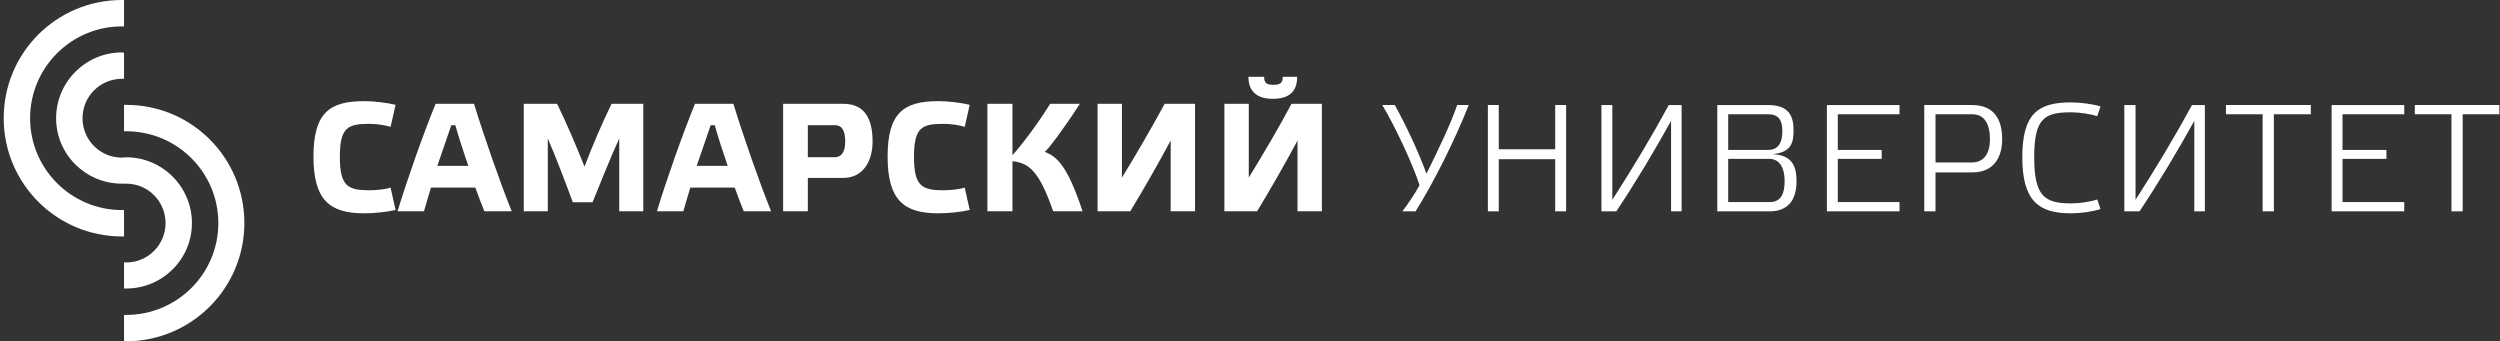 <svg width="293" height="40" viewBox="0 0 293 40" fill="none" xmlns="http://www.w3.org/2000/svg">
<rect x="0" y="0" width="293" height="40" fill="#333333" stroke="none"/>
<path d="M14.537 24.619C14.455 24.619 14.372 24.619 14.29 24.619C8.351 24.619 3.527 19.792 3.527 13.856C3.527 7.918 8.351 3.093 14.29 3.093C14.372 3.093 14.455 3.093 14.537 3.093V0C14.455 0 14.372 0 14.29 0C6.62 0 0.434 6.186 0.434 13.856C0.434 21.486 6.62 27.711 14.29 27.711C14.372 27.711 14.455 27.711 14.537 27.711V24.619Z" fill="white"/>
<path d="M14.29 9.237C14.372 9.237 14.454 9.237 14.537 9.237V6.186C14.454 6.186 14.372 6.144 14.29 6.144C10.042 6.144 6.578 9.608 6.578 13.856C6.578 18.103 10.042 21.524 14.29 21.524C14.372 21.524 14.702 21.524 14.784 21.524C17.341 21.524 19.402 23.588 19.402 26.144C19.402 28.7 17.34 30.76 14.784 30.76C14.702 30.76 14.62 30.76 14.536 30.72V33.814C14.62 33.814 14.702 33.814 14.784 33.814C19.032 33.814 22.494 30.39 22.494 26.144C22.494 21.895 19.03 18.433 14.784 18.433C14.702 18.433 14.371 18.474 14.29 18.474C11.733 18.474 9.672 16.412 9.672 13.856C9.672 11.299 11.733 9.237 14.29 9.237Z" fill="white"/>
<path d="M14.786 12.29C14.703 12.29 14.621 12.29 14.537 12.29V15.383C14.621 15.383 14.703 15.383 14.786 15.383C20.764 15.383 25.589 20.208 25.589 26.147C25.589 32.083 20.764 36.909 14.786 36.909C14.703 36.909 14.621 36.909 14.537 36.909V40H14.743H14.826C22.453 39.96 28.639 33.775 28.639 26.147C28.64 18.476 22.455 12.29 14.786 12.29Z" fill="white"/>
<path d="M36.739 18.348C36.739 23.473 38.656 25 42.686 25C43.859 25 45.385 24.842 46.363 24.608L45.776 21.988C45.19 22.182 44.094 22.299 43.312 22.299C40.769 22.299 39.83 21.831 39.83 18.387C39.83 14.905 40.769 14.514 43.312 14.514C44.094 14.514 45.188 14.67 45.776 14.866L46.363 12.284C45.385 12.049 43.859 11.853 42.686 11.853C38.656 11.855 36.739 13.186 36.739 18.348ZM56.769 24.764H59.975C58.645 21.476 56.769 16.119 55.555 12.168H51.055C49.608 15.689 47.652 21.244 46.595 24.764H49.686C49.921 23.982 50.195 23.005 50.506 21.988H55.71C56.104 23.044 56.456 24.021 56.769 24.764ZM53.365 14.671C53.756 16.041 54.304 17.762 54.891 19.443H51.252C51.839 17.722 52.426 16.002 52.895 14.671H53.365ZM68.506 19.523C67.567 17.175 66.315 14.242 65.297 12.168H61.385V24.764H64.202V16.236C65.102 18.271 66.353 21.595 67.136 23.708H69.445C70.305 21.595 71.596 18.348 72.574 16.236V24.764H75.391V12.168H71.675C70.657 14.242 69.404 17.136 68.506 19.523ZM87.166 24.764H90.374C89.044 21.476 87.166 16.119 85.953 12.168H81.454C80.007 15.689 78.05 21.244 76.994 24.764H80.085C80.319 23.982 80.593 23.005 80.906 21.988H86.11C86.501 23.044 86.853 24.021 87.166 24.764ZM83.764 14.671C84.155 16.041 84.703 17.762 85.289 19.443H81.651C82.238 17.722 82.823 16.002 83.293 14.671H83.764ZM94.678 18.427V14.671H97.847C98.63 14.671 99.059 15.221 99.059 16.589C99.059 17.919 98.551 18.427 97.809 18.427H94.678ZM94.678 24.764V20.852H98.825C101.172 20.852 102.267 18.858 102.267 16.587C102.267 14.006 101.407 12.166 98.825 12.166H91.782V24.763L94.678 24.764ZM104.028 18.348C104.028 23.473 105.945 25 109.975 25C111.187 25 112.674 24.842 113.652 24.608L113.065 21.988C112.479 22.182 111.422 22.299 110.601 22.299C108.058 22.299 107.119 21.831 107.119 18.387C107.119 14.905 108.058 14.514 110.601 14.514C111.422 14.514 112.479 14.67 113.065 14.866L113.652 12.284C112.674 12.049 111.187 11.853 109.975 11.853C105.944 11.855 104.028 13.186 104.028 18.348ZM126.875 24.764C125.075 19.288 123.784 18.31 122.454 17.8C123.001 17.291 124.448 15.414 126.562 12.168H123.08C121.476 14.748 119.676 17.058 118.659 18.193V12.168H115.724V24.764H118.659V18.895C120.654 19.091 121.826 20.149 123.432 24.764H126.875ZM140.059 12.168H136.499C134.934 15.024 133.252 17.958 131.491 20.814V12.168H128.636V24.764H132.469C134.073 22.104 135.715 19.249 137.203 16.471V24.764H140.059V12.168ZM154.924 12.168H151.365C149.838 15.024 148.118 17.958 146.356 20.814V12.168H143.5V24.764H147.333C148.939 22.104 150.58 19.249 152.068 16.471V24.764H154.924V12.168ZM146.317 9C146.317 10.798 147.413 11.582 149.173 11.582C151.011 11.582 152.027 10.798 152.027 9H150.344C150.344 9.782 149.954 9.939 149.252 9.939C148.507 9.939 148.155 9.782 148.155 9H146.317Z" fill="white"/>
<path d="M165.905 24.767H164.359C165.018 23.915 165.79 22.753 166.372 21.711C165.637 19.389 163.506 14.786 162 12.309H163.47C164.668 14.476 166.216 17.688 167.183 20.357C168.5 17.688 170.008 14.592 170.781 12.309H172.136C170.509 16.449 167.957 21.517 165.905 24.767ZM175.655 18.655H182.27V24.767H183.547V12.309H182.27V17.494H175.655V12.309H174.378V24.767H175.655V18.655ZM188.963 23.414C191.361 19.699 193.606 15.946 195.581 12.311H197.087V24.768H195.85V14.168C193.877 17.727 191.633 21.48 189.429 24.768H187.688V12.311H188.963V23.414ZM207.419 23.684H202.545V18.616H207.343C208.618 18.616 209.16 19.738 209.16 21.208C209.16 22.679 208.734 23.684 207.419 23.684ZM207.225 17.571H202.545V13.393H207.225C208.541 13.393 208.889 14.167 208.889 15.405C208.889 16.528 208.539 17.571 207.225 17.571ZM207.727 18.074C209.972 17.842 210.204 16.72 210.204 15.251C210.204 13.704 209.74 12.311 207.224 12.311H201.266V24.768H207.419C209.432 24.768 210.553 23.569 210.553 21.248C210.553 19.546 210.087 18.153 207.727 18.074ZM222.623 12.309V13.393H215.39V17.571H220.533V18.616H215.39V23.684H222.623V24.768H214.111V12.311H222.623V12.309ZM226.841 19.042V13.393H231.172C232.527 13.393 233.224 14.476 233.224 16.333C233.224 17.918 232.566 19.042 231.097 19.042H226.841ZM226.841 24.767V20.202H231.172C233.765 20.202 234.655 18.305 234.655 16.333C234.655 14.205 233.881 12.309 231.096 12.309H225.524V24.767H226.841ZM237.015 18.421C237.015 23.49 238.872 25 242.703 25C243.824 25 245.256 24.808 246.183 24.497L245.797 23.375C245.023 23.646 243.708 23.838 242.739 23.838C239.605 23.838 238.408 22.987 238.408 18.421C238.408 13.857 239.607 13.161 242.739 13.161C243.708 13.161 245.023 13.353 245.797 13.625L246.183 12.464C245.254 12.195 243.824 12 242.703 12C238.873 12 237.015 13.317 237.015 18.421ZM250.285 23.414C252.684 19.699 254.928 15.946 256.901 12.311H258.41V24.768H257.172V14.168C255.2 17.727 252.954 21.48 250.751 24.768H248.97V12.311H250.286V23.414H250.285ZM266.497 13.393H270.83V12.309H260.885V13.393H265.181V24.767H266.497V13.393ZM281.778 12.309V13.393H274.543V17.571H279.689V18.616H274.543V23.684H281.778V24.768H273.266V12.311H281.778V12.309ZM288.626 13.393H292.921V12.309H283.016V13.393H287.311V24.767H288.626V13.393Z" fill="white"/>
</svg>
